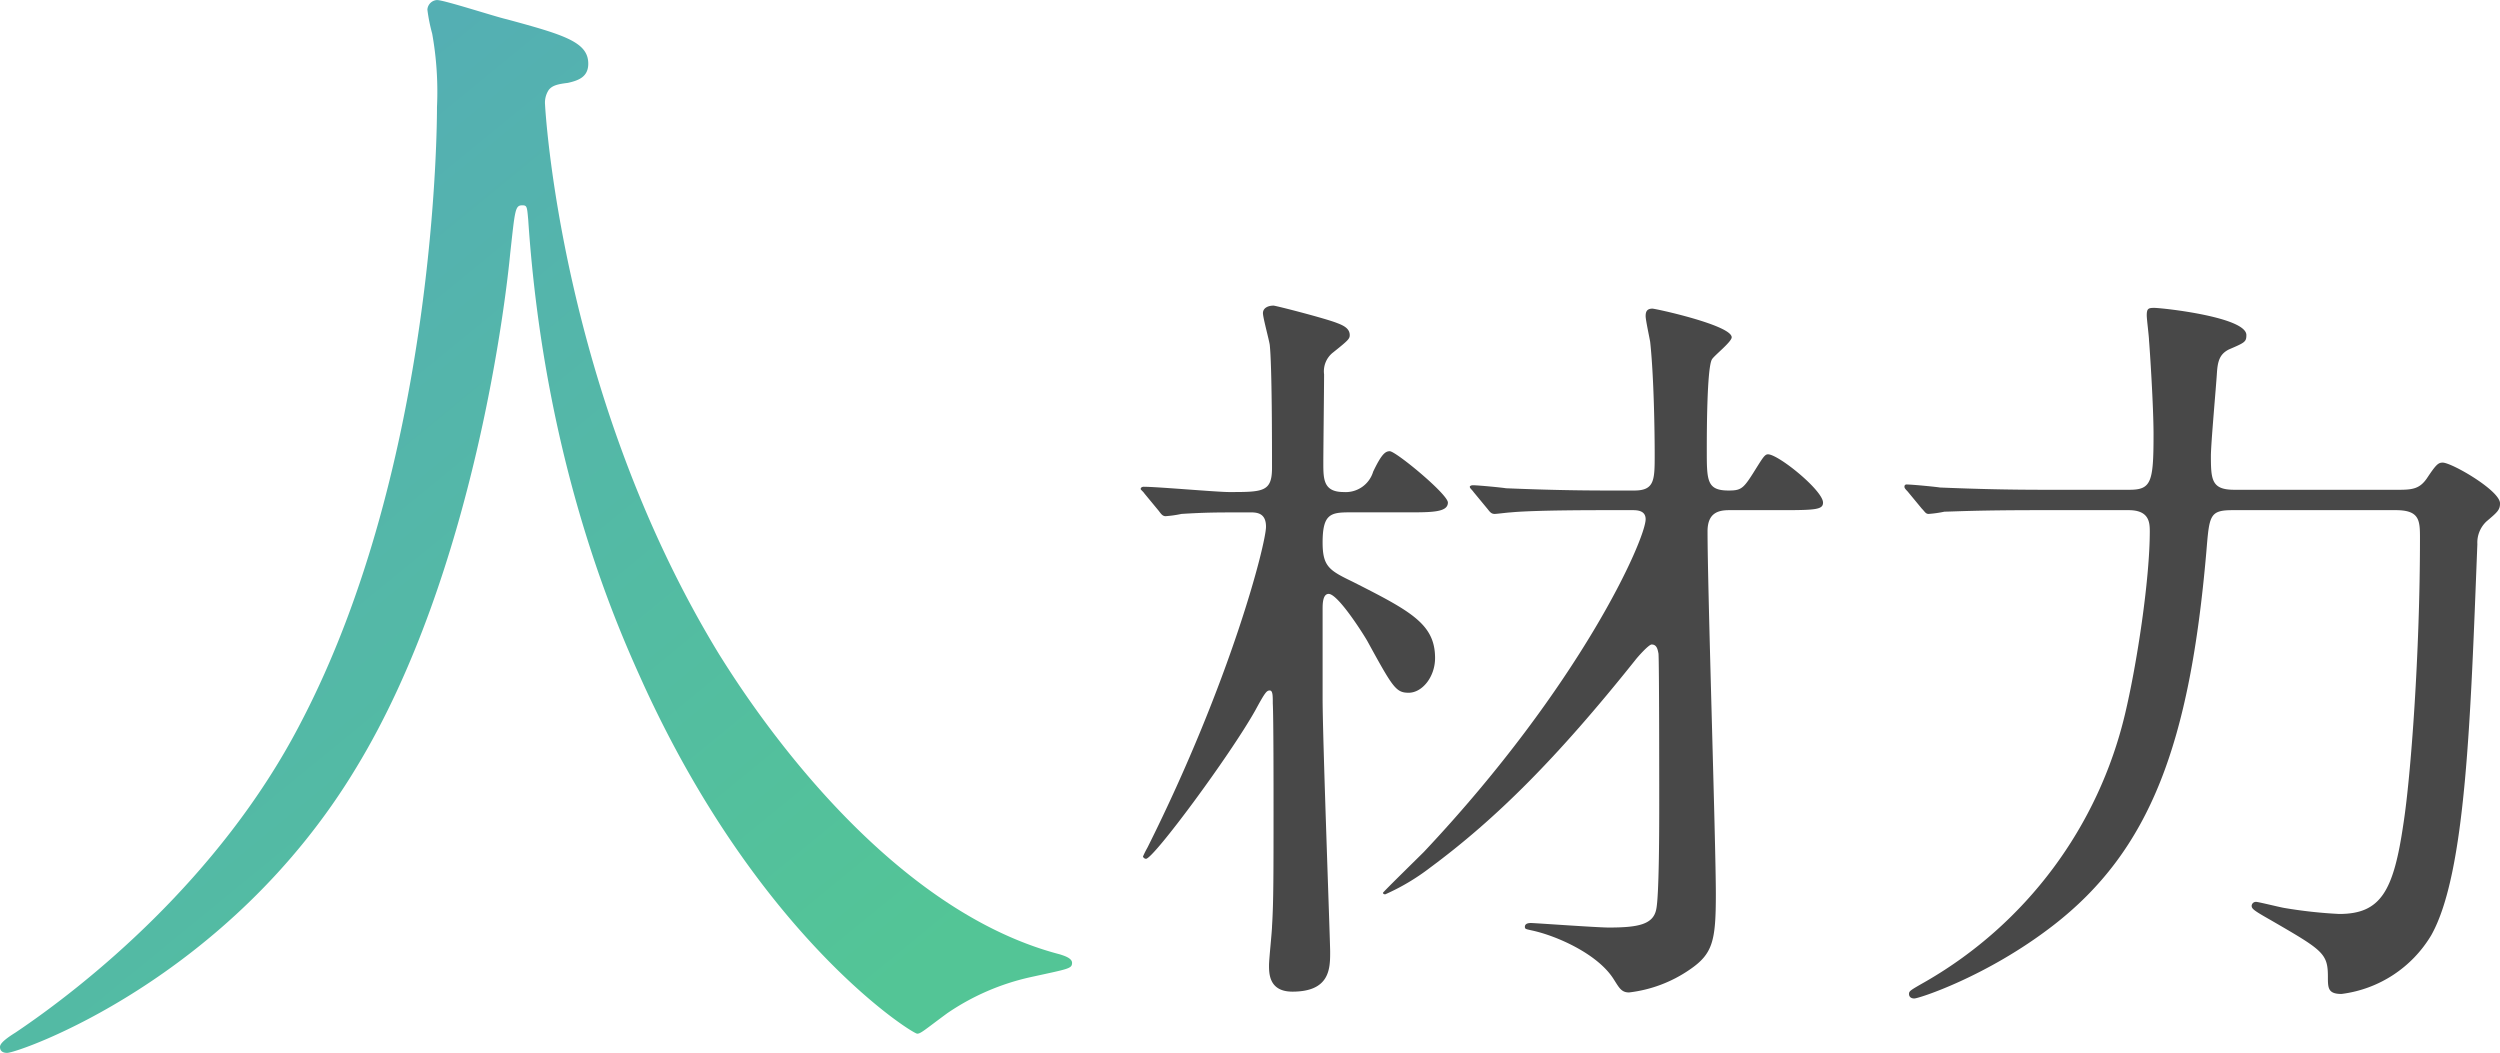 <svg xmlns="http://www.w3.org/2000/svg" xmlns:xlink="http://www.w3.org/1999/xlink" width="293.949" height="123.793" viewBox="0 0 293.949 123.793">
  <defs>
    <linearGradient id="linear-gradient" x1="0.135" y1="0.081" x2="0.841" y2="0.929" gradientUnits="objectBoundingBox">
      <stop offset="0" stop-color="#54acb7"/>
      <stop offset="1" stop-color="#53c596"/>
    </linearGradient>
  </defs>
  <g id="グループ_83" data-name="グループ 83" transform="translate(772.929 -2448.933)">
    <path id="パス_7754" data-name="パス 7754" d="M-708.844,2461.213s1.693,33.878,20.467,64.65c2.4,3.811,18.35,29.642,40.088,35.288.424.142,1.412.424,1.412.988,0,.706-.424.706-4.941,1.7a28.111,28.111,0,0,0-9.74,4.234c-2.681,1.976-3.105,2.4-3.528,2.4-.565,0-18.492-11.151-32.184-41.077-2.541-5.646-11.574-24.984-13.551-54.627-.141-1.552-.141-1.694-.705-1.694-.848,0-.848.565-1.412,5.647-.423,4.517-4.093,37.406-18.068,60.414-15.1,25.126-39.806,33.595-41.076,33.595-.423,0-.847-.141-.847-.706,0-.423.706-.987,1.835-1.693,8.187-5.5,24-18.068,33.454-36.278,16.092-30.63,16.092-71,16.092-72.553a38.7,38.7,0,0,0-.565-8.611,20,20,0,0,1-.564-2.823,1.206,1.206,0,0,1,1.129-1.129c.846,0,6.916,1.977,8.187,2.258,6.775,1.836,9.6,2.682,9.6,5.223,0,1.553-1.129,1.976-2.4,2.259-1.129.141-1.834.282-2.258.846A2.719,2.719,0,0,0-708.844,2461.213Z" fill="url(#linear-gradient)"/>
    <path id="パス_7755" data-name="パス 7755" d="M-627.536,2509.183c-2.219,0-3.639,0-6.479.177a13.434,13.434,0,0,1-1.863.266c-.355,0-.533-.266-.8-.621l-1.686-2.041c-.178-.266-.444-.443-.444-.532,0-.178.178-.266.355-.266,1.6,0,8.608.621,10.028.621,3.994,0,5.059,0,5.059-2.84s0-11.981-.266-14.466c-.089-.621-.8-3.194-.8-3.727,0-.621.621-.887,1.242-.887.267,0,6.124,1.508,7.455,2.041.71.266,1.508.621,1.508,1.42,0,.443-.177.621-1.952,2.041a2.8,2.8,0,0,0-1.065,2.573c0,1.687-.089,8.875-.089,10.384,0,1.952,0,3.461,2.4,3.461a3.368,3.368,0,0,0,3.461-2.4c.977-2.041,1.42-2.4,1.953-2.4.71,0,6.833,5.058,6.833,6.034,0,1.154-1.863,1.154-4.792,1.154h-6.833c-2.219,0-3.106.266-3.106,3.549,0,2.84.8,3.284,3.549,4.616,6.834,3.461,9.674,4.969,9.674,8.963,0,2.218-1.509,4.082-3.106,4.082-1.509,0-1.864-.622-4.882-6.123-.621-1.065-3.461-5.5-4.525-5.5-.71,0-.71,1.242-.71,1.774V2531.1c0,4.7.887,28.487.887,29.73,0,1.952,0,4.7-4.437,4.7-2.751,0-2.751-2.13-2.751-3.106,0-.71.355-3.993.355-4.615.177-2.751.177-6.212.177-14.288,0-1.863,0-10.206-.088-11.892,0-.887,0-1.508-.355-1.508s-.533.177-1.686,2.307c-2.929,5.236-11.981,17.483-12.869,17.483a.4.4,0,0,1-.355-.267,11.845,11.845,0,0,1,.533-1.064c9.851-19.7,13.933-35.765,13.933-37.717,0-1.686-1.154-1.686-1.952-1.686Zm43.4-.266c-7.721,0-10.295.177-11.182.266-.266,0-1.6.177-1.864.177-.355,0-.532-.177-.8-.532l-1.686-2.041c-.178-.266-.444-.444-.444-.621,0-.089.177-.178.355-.178.621,0,3.372.266,3.9.355,4.348.178,7.987.266,12.158.266h2.928c2.4,0,2.4-1.242,2.4-4.259,0-2.485-.088-9.141-.532-13.224-.089-.532-.533-2.573-.533-3.017s.089-.887.8-.887c.355,0,9.319,1.952,9.319,3.372,0,.532-2.041,2.13-2.308,2.573-.621.888-.621,9.053-.621,10.65,0,3.639,0,4.792,2.574,4.792,1.6,0,1.775-.266,3.372-2.839.621-.977.887-1.42,1.242-1.42,1.243,0,6.479,4.259,6.479,5.679,0,.8-.8.888-4.615.888h-6.39c-1.242,0-2.573.266-2.573,2.484,0,6.834.976,36.652.976,42.687,0,5.5-.355,7.011-3.106,8.874a15.763,15.763,0,0,1-7.1,2.663c-.887,0-1.153-.533-1.775-1.509-1.863-3.017-6.744-5.147-9.584-5.768-.8-.178-.888-.178-.888-.444,0-.355.355-.444.71-.444.444,0,7.81.533,9.141.533,3.461,0,5.236-.355,5.591-2.13.355-1.6.355-10.029.355-12.425,0-1.774,0-16.772-.089-17.66-.089-.444-.177-1.065-.8-1.065-.355,0-1.686,1.509-1.952,1.864-9.14,11.448-16.329,18.636-24.138,24.405a25.754,25.754,0,0,1-5.237,3.106c-.177,0-.266-.089-.266-.178s4.083-4.082,4.793-4.792c18.548-19.7,26.09-36.829,26.09-39.137,0-.976-.887-1.064-1.508-1.064Z" fill="#484848"/>
    <path id="パス_7756" data-name="パス 7756" d="M-510.4,2508.917c-2.751,0-2.751.621-3.106,4.881-1.953,22.541-6.567,35.142-18.1,44.017-7.721,5.946-15.708,8.52-16.241,8.52-.355,0-.621-.178-.621-.533s.177-.444,2.041-1.509a49.457,49.457,0,0,0,23.34-31.326c1.42-5.946,2.929-15.886,2.929-21.566,0-1.065-.089-2.484-2.485-2.484h-10.472c-7.721,0-10.294.177-11.182.177a13.413,13.413,0,0,1-1.864.266c-.355,0-.443-.266-.8-.621l-1.687-2.041c-.354-.355-.354-.444-.354-.532a.235.235,0,0,1,.266-.267c.621,0,3.372.267,3.905.355,4.348.178,7.987.267,12.158.267h10.117c2.574,0,2.84-.888,2.84-6.479,0-3.372-.444-10.117-.533-11.093,0-.444-.266-2.485-.266-2.928,0-.8.177-.888.887-.888.888,0,10.827,1.065,10.827,3.195,0,.8-.178.887-2.041,1.686-1.065.532-1.331,1.331-1.42,2.751-.089,1.508-.71,8.342-.71,9.762,0,2.84.089,3.994,2.751,3.994h19.435c1.6,0,2.4-.178,3.2-1.332,1.065-1.6,1.331-1.863,1.864-1.863,1.065,0,6.745,3.283,6.745,4.792,0,.8-.355,1.065-1.6,2.13a3.418,3.418,0,0,0-1.065,2.662c-.8,20.411-1.331,38.693-5.413,45.97a14.379,14.379,0,0,1-10.561,6.922c-1.6,0-1.6-.71-1.6-2.041,0-2.751-.621-3.106-6.745-6.656-2.041-1.153-2.219-1.331-2.219-1.686a.5.5,0,0,1,.533-.443c.266,0,2.751.621,3.284.71a54.9,54.9,0,0,0,6.478.71c4.881,0,6.389-2.663,7.543-10.562.888-5.679,1.952-20.145,1.952-33.545,0-2.13,0-3.372-2.84-3.372Z" fill="#484848"/>
  </g>
</svg>
